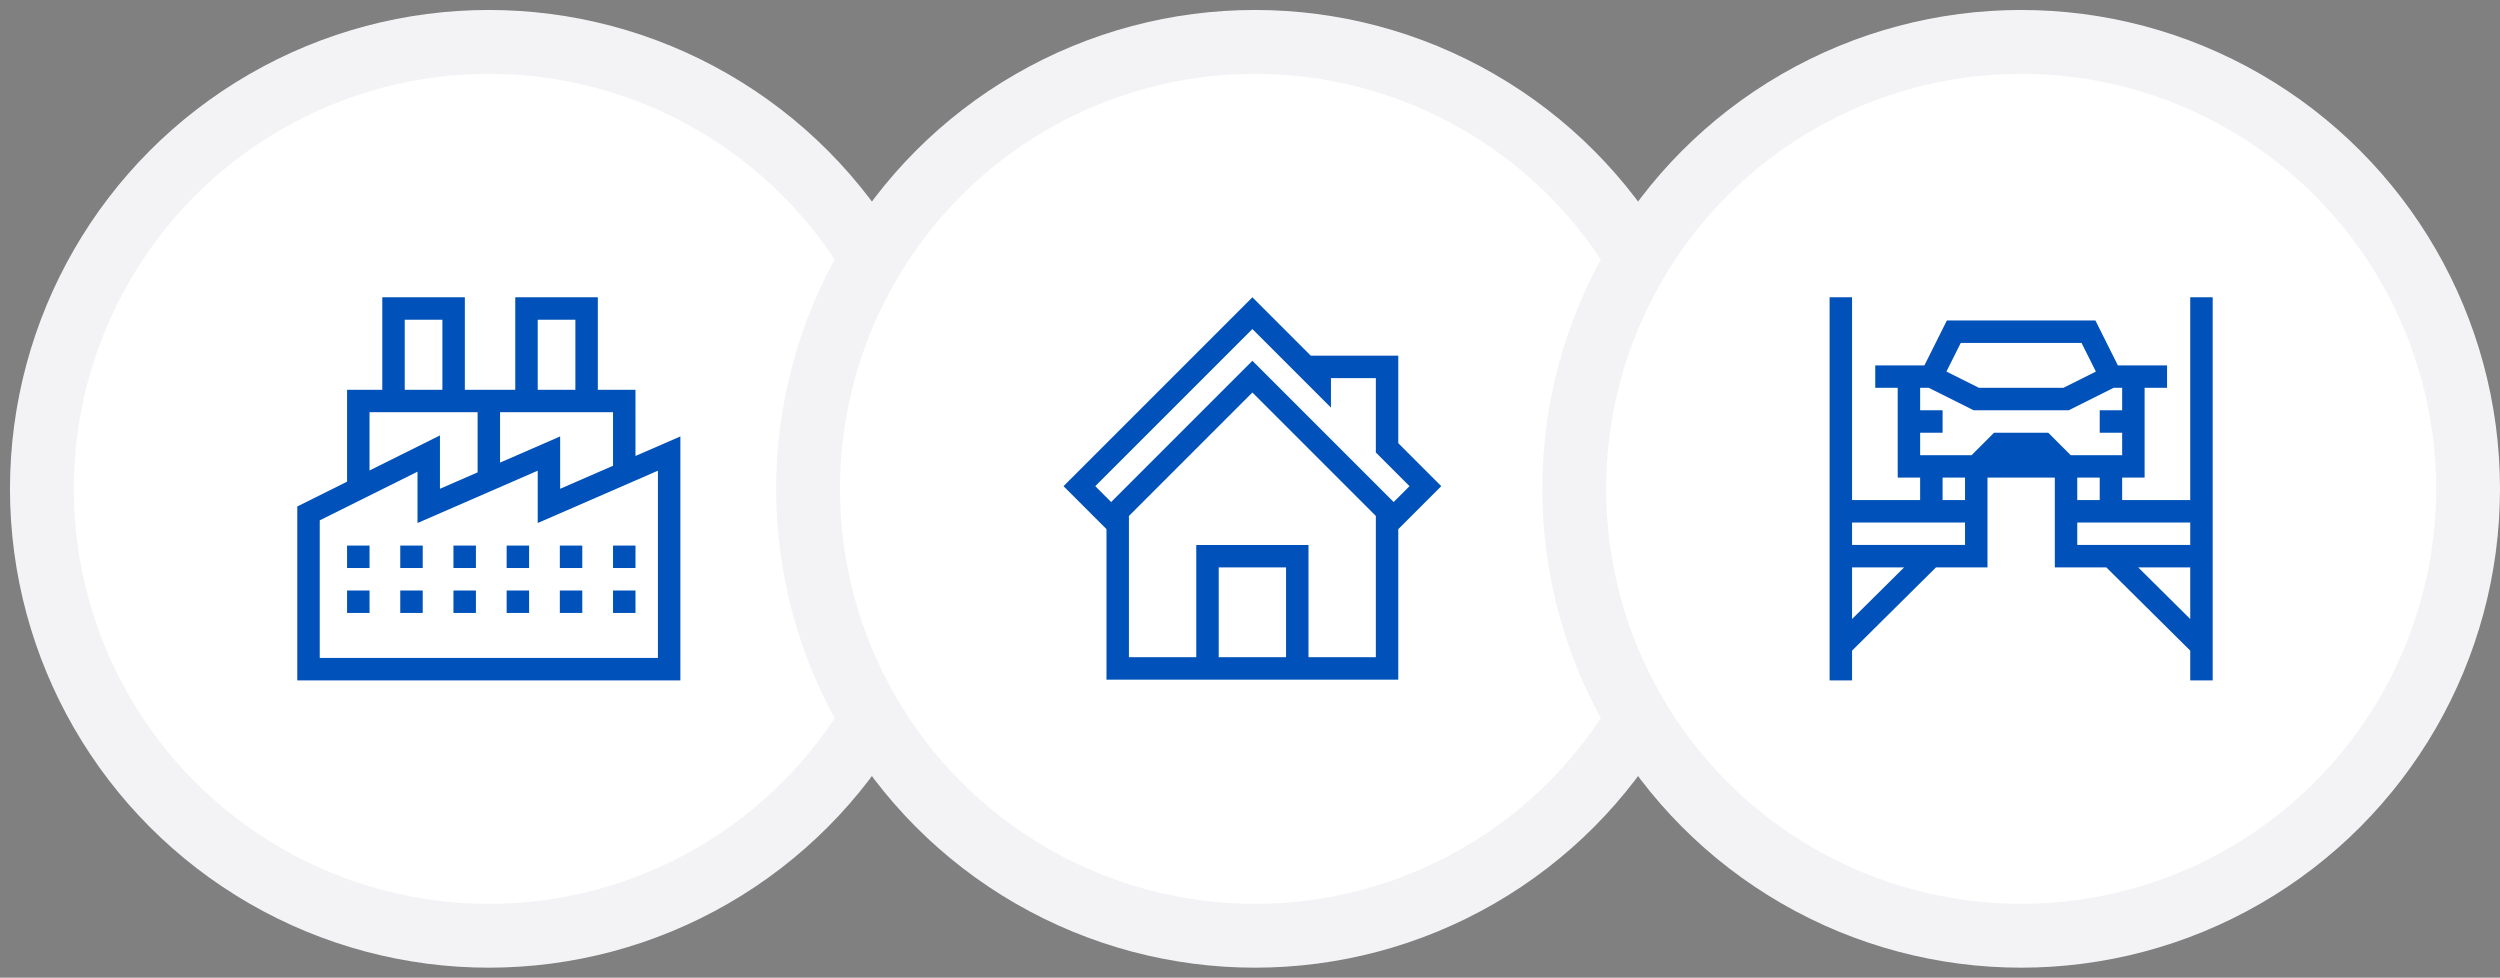 <?xml version="1.0" encoding="UTF-8"?> <svg xmlns="http://www.w3.org/2000/svg" width="179" height="70" viewBox="0 0 179 70"><rect x="0" y="0" width="179" height="70" fill="#808080" stroke="none"/><g fill="none" fill-rule="evenodd" transform="translate(3 3)"><circle cx="32" cy="32" r="32" fill="#FFF" stroke="#F3F2F5" stroke-width="4.571"></circle><circle cx="86.857" cy="32" r="32" fill="#FFF" stroke="#F3F2F5" stroke-width="4.571"></circle><circle cx="141.714" cy="32" r="32" fill="#FFF" stroke="#F3F2F5" stroke-width="4.571"></circle><g fill="#0051BA" fill-rule="nonzero" transform="translate(18.286 18.286)"><polygon points="3.564 17.777 5.173 17.777 5.173 19.384 3.564 19.384"></polygon><polygon points="7.373 17.777 8.981 17.777 8.981 19.384 7.373 19.384"></polygon><polygon points="11.181 17.777 12.79 17.777 12.79 19.384 11.181 19.384"></polygon><polygon points="14.99 17.777 16.598 17.777 16.598 19.384 14.99 19.384"></polygon><polygon points="3.564 20.994 5.173 20.994 5.173 22.601 3.564 22.601"></polygon><polygon points="7.373 20.994 8.981 20.994 8.981 22.601 7.373 22.601"></polygon><polygon points="11.181 20.994 12.79 20.994 12.79 22.601 11.181 22.601"></polygon><polygon points="14.99 20.994 16.598 20.994 16.598 22.601 14.99 22.601"></polygon><polygon points="22.607 17.777 24.215 17.777 24.215 19.384 22.607 19.384"></polygon><polygon points="22.607 20.994 24.215 20.994 24.215 22.601 22.607 22.601"></polygon><polygon points="18.798 17.777 20.406 17.777 20.406 19.384 18.798 19.384"></polygon><polygon points="18.798 20.994 20.406 20.994 20.406 22.601 18.798 22.601"></polygon><path d="M24.214,11.362 L24.214,6.622 L21.518,6.622 L21.518,0 L15.607,0 L15.607,6.622 L11.997,6.622 L11.997,0 L6.086,0 L6.086,6.622 L3.565,6.622 L3.565,13.201 L0,14.976 L0,27.429 L27.429,27.429 L27.429,9.962 L24.214,11.362 Z M22.607,12.062 L18.821,13.711 L18.821,9.962 L14.518,11.837 L14.518,8.229 L22.607,8.229 L22.607,12.062 Z M17.214,1.607 L19.911,1.607 L19.911,6.622 L17.214,6.622 L17.214,1.607 Z M7.693,1.607 L10.39,1.607 L10.39,6.622 L7.693,6.622 L7.693,1.607 Z M5.172,8.229 L12.911,8.229 L12.911,12.536 L10.214,13.711 L10.214,9.891 L5.172,12.401 L5.172,8.229 Z M25.821,25.821 L1.607,25.821 L1.607,15.971 L8.607,12.486 L8.607,16.163 L17.214,12.415 L17.214,16.163 L25.821,12.415 L25.821,25.821 Z"></path></g><path fill="#0051BA" fill-rule="nonzero" d="M27.05,13.523 L23.974,10.446 L23.974,4.18 L17.708,4.18 L13.528,0 L0.005,13.523 L3.081,16.599 L3.081,27.377 L23.974,27.377 L23.974,16.599 L27.05,13.523 Z M13.528,2.273 L19.153,7.898 L19.153,5.788 L22.367,5.788 L22.367,11.112 L24.778,13.523 L23.642,14.659 L13.528,4.545 L3.414,14.659 L2.278,13.523 L13.528,2.273 Z M11.117,25.77 L11.117,19.341 L15.938,19.341 L15.938,25.77 L11.117,25.77 Z M17.546,25.77 L17.546,17.734 L9.51,17.734 L9.51,25.77 L4.688,25.77 L4.688,15.657 L13.528,6.818 L22.367,15.657 L22.367,25.77 L17.546,25.77 L17.546,25.77 Z" transform="translate(73.143 18.286)"></path><path fill="#0051BA" fill-rule="nonzero" d="M25.821,0 L25.821,14.518 L20.946,14.518 L20.946,12.911 L22.554,12.911 L22.554,6.482 L24.161,6.482 L24.161,4.875 L20.639,4.875 L19.032,1.661 L8.396,1.661 L6.789,4.875 L3.268,4.875 L3.268,6.482 L4.875,6.482 L4.875,12.911 L6.482,12.911 L6.482,14.518 L1.607,14.518 L1.607,0 L1.52259158e-15,0 L1.52259158e-15,27.429 L1.607,27.429 L1.607,25.299 L7.617,19.339 L11.304,19.339 C11.304,17.926 11.304,14.366 11.304,12.911 L16.125,12.911 L16.125,19.339 L19.812,19.339 L25.821,25.299 L25.821,27.429 L27.429,27.429 L27.429,0 L25.821,0 Z M9.389,3.268 L18.039,3.268 L19.065,5.319 L16.739,6.482 L10.69,6.482 L8.364,5.319 L9.389,3.268 Z M7.096,6.482 L10.31,8.089 L17.118,8.089 L20.332,6.482 L20.946,6.482 L20.946,8.089 L19.339,8.089 L19.339,9.696 L20.946,9.696 L20.946,11.304 L17.262,11.304 L15.654,9.696 L11.774,9.696 L10.167,11.304 L6.482,11.304 L6.482,9.696 L8.089,9.696 L8.089,8.089 L6.482,8.089 L6.482,6.482 L7.096,6.482 Z M1.607,23.036 L1.607,19.339 L5.334,19.339 L1.607,23.036 Z M9.696,17.732 L1.607,17.732 L1.607,16.125 L9.696,16.125 L9.696,17.732 Z M9.696,14.518 L8.089,14.518 L8.089,12.911 L9.696,12.911 L9.696,14.518 Z M17.732,12.911 L19.339,12.911 L19.339,14.518 L17.732,14.518 L17.732,12.911 Z M17.732,16.125 L25.821,16.125 L25.821,17.732 L17.732,17.732 L17.732,16.125 Z M22.094,19.339 L25.821,19.339 L25.821,23.036 L22.094,19.339 Z" transform="translate(128 18.286)"></path></g></svg> 